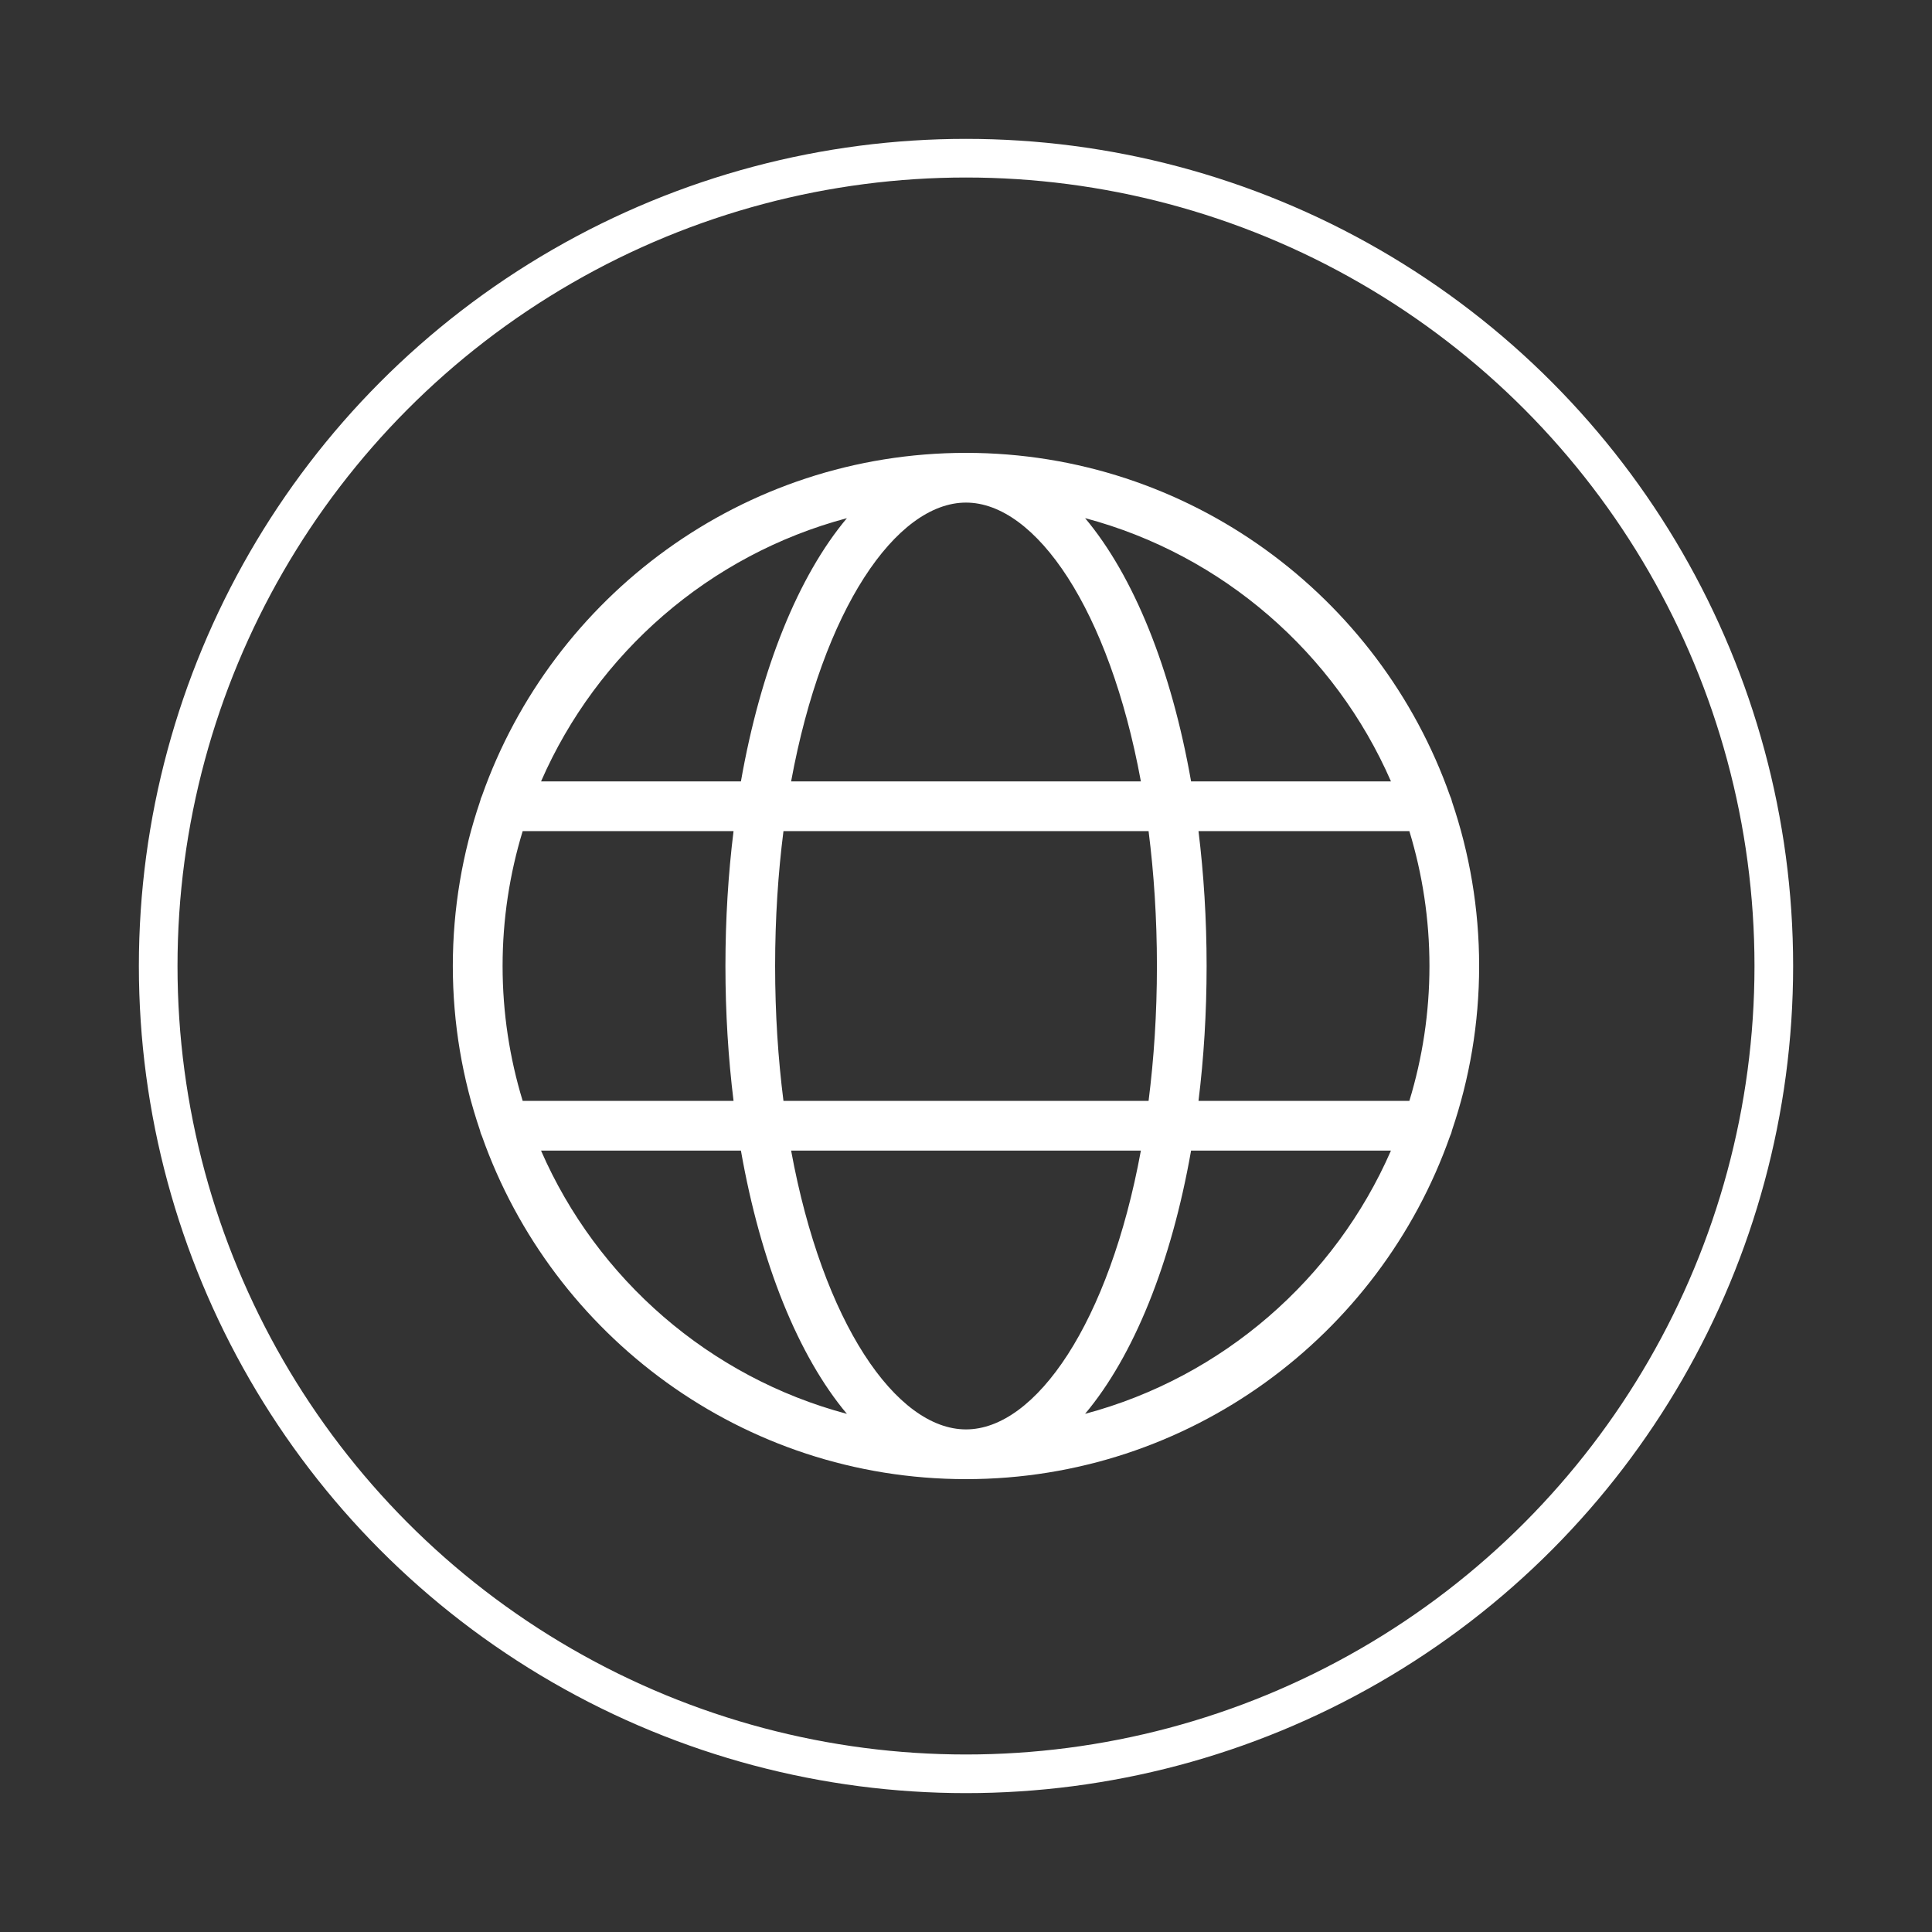 <?xml version="1.0" encoding="UTF-8"?>
<svg id="Layer_1" xmlns="http://www.w3.org/2000/svg" version="1.1" viewBox="0 0 500 500">
  <rect x="0" y="0" width="500" height="500" fill="#333333" stroke="none"/>
  <!-- Generator: Adobe Illustrator 30.1.0, SVG Export Plug-In . SVG Version: 2.1.1 Build 65)  -->
  <defs>
    <style>
      .st0 {
        fill: none;
        stroke: #fff;
        stroke-miterlimit: 10;
        stroke-width: 10px;
      }

      .st1 {
        fill: #fff;
      }
    </style>
  </defs>
  <circle class="st0" cx="250" cy="250" r="209.06"/>
  <path class="st1" d="M375.75,292.6c4.55-13.38,7.05-27.7,7.05-42.6s-2.5-29.22-7.05-42.6c-.1-.52-.28-1-.5-1.47-18.22-51.63-67.47-88.73-125.25-88.73s-107.04,37.11-125.26,88.74c-.22.46-.39.95-.5,1.46-4.55,13.38-7.05,27.7-7.05,42.6s2.5,29.22,7.05,42.6c.1.52.28,1,.5,1.46,18.22,51.63,67.47,88.74,125.26,88.74s107.04-37.11,125.25-88.73c.22-.47.4-.95.5-1.47ZM250,369.93c-18.06,0-37.08-27.62-45.26-72.16h90.52c-8.18,44.53-27.2,72.16-45.26,72.16ZM202.76,284.91c-1.38-10.86-2.16-22.52-2.16-34.91s.78-24.05,2.16-34.91h94.49c1.38,10.86,2.16,22.52,2.16,34.91s-.78,24.05-2.16,34.91h-94.49ZM130.07,250c0-12.14,1.83-23.86,5.2-34.91h54.57c-1.37,11.09-2.1,22.78-2.1,34.91s.74,23.82,2.1,34.91h-54.57c-3.37-11.05-5.2-22.77-5.2-34.91ZM250,130.07c18.06,0,37.07,27.63,45.26,72.16h-90.52c8.18-44.53,27.2-72.16,45.26-72.16ZM310.17,215.09h54.57c3.37,11.05,5.2,22.77,5.2,34.91s-1.83,23.86-5.2,34.91h-54.57c1.37-11.09,2.1-22.78,2.1-34.91s-.74-23.82-2.1-34.91ZM359.98,202.22h-51.73c-5.13-29.18-14.87-53.16-27.43-68.13,35.56,9.47,64.67,34.9,79.16,68.13ZM219.18,134.1c-12.56,14.97-22.3,38.94-27.43,68.13h-51.73c14.49-33.23,43.6-58.66,79.16-68.13ZM140.02,297.78h51.73c5.13,29.18,14.87,53.16,27.43,68.13-35.56-9.47-64.67-34.9-79.16-68.13ZM280.82,365.9c12.56-14.97,22.3-38.94,27.43-68.13h51.73c-14.49,33.23-43.6,58.66-79.16,68.13Z"/>
</svg>
